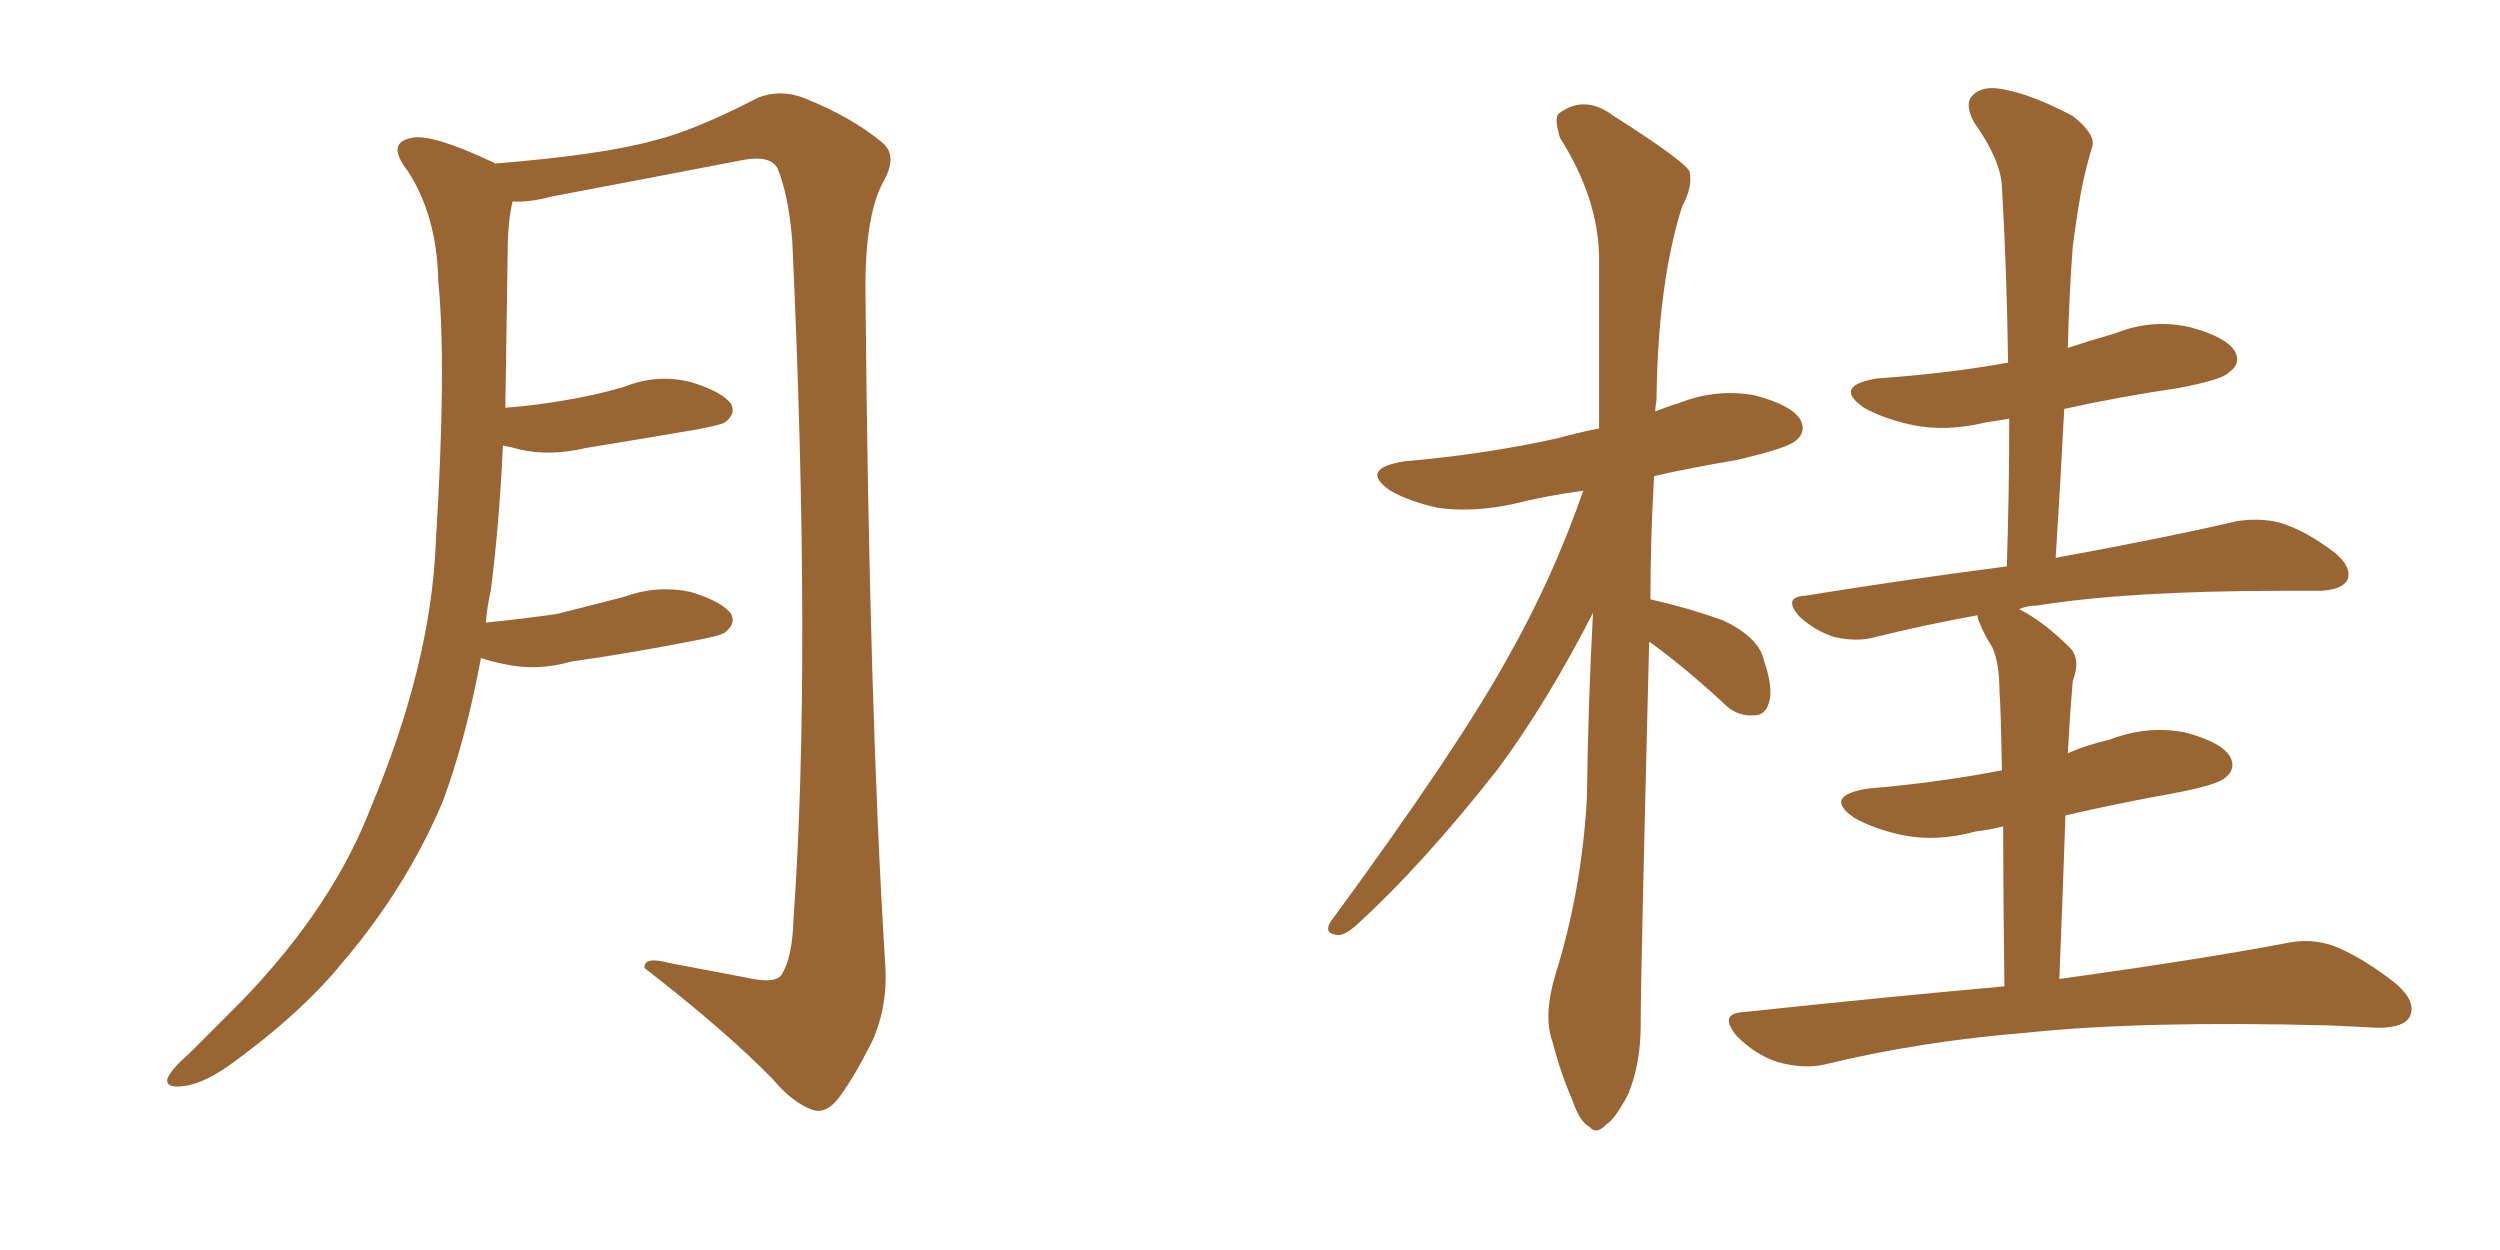 <svg xmlns="http://www.w3.org/2000/svg" xmlns:xlink="http://www.w3.org/1999/xlink" width="300" height="150"><path fill="#996633" padding="10" d="M57.71 78.96L57.71 78.96L57.71 78.96Q55.96 88.48 53.17 96.09L53.17 96.09Q48.78 106.49 41.16 115.43L41.16 115.43Q36.04 121.73 27.25 128.03L27.25 128.03Q24.02 130.22 21.68 130.37L21.68 130.37Q19.92 130.52 20.07 129.49L20.07 129.49Q20.51 128.32 22.71 126.42L22.71 126.42Q25.63 123.49 29.15 119.97L29.15 119.97Q39.99 108.69 44.53 96.83L44.53 96.83Q51.71 79.69 52.29 65.19L52.29 65.19Q53.61 43.95 52.59 33.69L52.59 33.69Q52.44 25.93 48.93 20.51L48.93 20.51Q46.29 17.14 49.37 16.55L49.37 16.55Q51.71 15.97 59.18 19.48L59.18 19.48Q59.33 19.48 59.33 19.63L59.33 19.63Q72.22 18.60 78.52 16.85L78.52 16.85Q83.35 15.67 90.97 11.72L90.97 11.72Q93.60 10.69 96.39 11.72L96.39 11.72Q102.25 14.06 105.91 17.14L105.91 17.14Q107.81 18.75 105.91 21.97L105.91 21.97Q103.71 26.22 103.86 35.60L103.86 35.60Q104.30 84.81 106.20 115.28L106.20 115.28Q106.64 120.41 104.74 124.80L104.74 124.80Q102.25 129.79 100.34 132.13L100.34 132.13Q98.88 133.74 97.41 133.15L97.41 133.15Q95.07 132.28 92.72 129.49L92.72 129.49Q87.16 123.78 77.34 116.16L77.34 116.16Q77.20 114.70 80.42 115.58L80.42 115.58Q85.11 116.46 89.65 117.33L89.65 117.33Q92.87 118.07 93.75 117.04L93.75 117.04Q95.07 114.99 95.21 110.45L95.21 110.45Q97.41 79.54 95.07 28.86L95.07 28.86Q94.63 23.44 93.31 20.21L93.31 20.21Q92.43 18.60 89.21 19.19L89.21 19.19Q77.78 21.39 66.21 23.58L66.21 23.58Q63.43 24.32 61.52 24.17L61.52 24.17Q61.08 25.78 60.94 28.86L60.94 28.86Q60.79 39.55 60.64 48.93L60.64 48.93Q64.45 48.63 67.68 48.05L67.68 48.05Q71.34 47.46 74.85 46.44L74.85 46.44Q78.81 44.82 82.91 45.85L82.91 45.85Q86.72 47.02 87.74 48.49L87.74 48.49Q88.33 49.66 87.01 50.68L87.01 50.68Q86.57 50.98 83.50 51.56L83.50 51.56Q76.61 52.73 70.31 53.76L70.31 53.76Q65.92 54.79 62.26 53.91L62.26 53.91Q61.23 53.61 60.35 53.47L60.35 53.47Q59.91 62.99 58.89 70.90L58.89 70.90Q58.45 72.80 58.30 74.71L58.30 74.71Q62.70 74.27 66.80 73.68L66.80 73.68Q70.90 72.66 74.85 71.63L74.85 71.63Q78.81 70.17 82.91 71.04L82.91 71.04Q86.72 72.22 87.74 73.68L87.74 73.68Q88.33 74.85 87.01 75.88L87.01 75.88Q86.43 76.32 83.20 76.90L83.20 76.90Q75.73 78.37 68.55 79.39L68.55 79.39Q64.45 80.57 60.50 79.69L60.50 79.69Q59.03 79.39 57.71 78.96ZM197.90 77.05L197.90 77.05Q196.88 117.19 196.88 123.05L196.88 123.05Q196.88 127.59 195.41 131.25L195.41 131.25Q193.80 134.33 192.77 134.91L192.77 134.91Q191.60 136.23 190.72 135.21L190.72 135.21Q189.55 134.62 188.67 131.98L188.67 131.98Q187.21 128.61 186.33 125.10L186.33 125.10Q185.16 122.02 186.62 117.04L186.62 117.04Q189.84 106.79 190.43 95.65L190.43 95.65Q190.58 84.23 191.16 73.54L191.16 73.54Q185.60 84.38 179.74 92.29L179.74 92.29Q170.65 103.86 162.74 111.04L162.74 111.04Q161.43 112.21 160.55 112.21L160.55 112.21Q158.79 112.06 159.67 110.60L159.67 110.60Q174.76 90.09 180.91 78.96L180.91 78.96Q186.33 69.43 189.99 58.89L189.99 58.89Q185.60 59.47 181.49 60.50L181.49 60.50Q176.66 61.52 172.56 60.94L172.56 60.94Q169.19 60.21 166.85 58.89L166.85 58.89Q163.04 56.25 168.46 55.37L168.46 55.37Q178.42 54.49 186.91 52.59L186.91 52.59Q189.55 51.86 191.89 51.42L191.89 51.42Q191.89 40.43 191.89 30.76L191.89 30.76Q191.75 23.73 187.21 16.55L187.21 16.55Q186.47 14.21 187.06 13.62L187.06 13.62Q190.14 11.28 193.65 13.92L193.65 13.92Q201.71 19.04 202.73 20.51L202.73 20.51Q203.17 22.41 201.86 24.76L201.86 24.76Q198.93 33.98 198.78 48.05L198.78 48.05Q198.63 48.78 198.63 49.37L198.63 49.37Q200.10 48.78 201.56 48.34L201.56 48.34Q206.10 46.58 210.64 47.46L210.64 47.46Q215.04 48.63 216.06 50.39L216.06 50.39Q216.80 51.86 215.48 52.88L215.48 52.88Q214.60 53.76 208.30 55.22L208.30 55.22Q203.03 56.10 198.49 57.13L198.49 57.13Q198.05 64.89 198.05 71.92L198.05 71.92Q202.59 72.95 206.69 74.41L206.69 74.41Q211.08 76.46 211.67 79.25L211.67 79.25Q212.84 82.62 212.26 84.38L212.26 84.38Q211.82 85.84 210.50 85.84L210.50 85.84Q208.59 85.99 207.13 84.67L207.13 84.67Q202.59 80.42 198.19 77.20L198.19 77.20Q198.05 77.05 197.90 77.05ZM240.53 118.36L240.53 118.36L240.53 118.36Q240.38 106.79 240.38 99.17L240.38 99.17Q238.62 99.61 237.16 99.76L237.16 99.76Q232.32 101.07 228.22 100.20L228.22 100.20Q224.85 99.46 222.51 98.14L222.51 98.14Q218.70 95.51 224.12 94.63L224.12 94.63Q232.76 93.90 240.23 92.43L240.23 92.43Q240.09 84.52 239.94 83.06L239.94 83.06Q239.94 79.54 239.06 77.64L239.06 77.64Q238.18 76.32 237.60 74.85L237.60 74.85Q237.30 74.27 237.30 73.83L237.30 73.83Q230.86 75 225 76.46L225 76.46Q222.95 77.05 220.17 76.46L220.17 76.46Q217.82 75.73 215.92 73.97L215.92 73.97Q213.87 71.63 216.65 71.48L216.65 71.48Q229.39 69.43 240.82 67.97L240.82 67.97Q241.11 58.74 241.11 50.24L241.11 50.24Q239.36 50.54 238.33 50.68L238.33 50.68Q233.50 51.86 229.39 50.98L229.39 50.98Q226.03 50.24 223.68 48.93L223.68 48.93Q219.87 46.29 225.29 45.41L225.29 45.41Q233.79 44.82 240.97 43.51L240.97 43.51Q240.82 32.52 240.23 22.41L240.23 22.41Q240.09 19.19 236.87 14.65L236.87 14.65Q235.69 12.45 236.72 11.43L236.72 11.43Q237.89 10.25 240.23 10.69L240.23 10.69Q243.75 11.28 248.73 13.92L248.73 13.92Q251.51 16.11 251.07 17.58L251.07 17.58Q250.49 19.48 249.90 22.12L249.90 22.12Q249.32 25.05 248.73 29.59L248.73 29.59Q248.29 35.45 248.14 41.75L248.14 41.75Q250.78 40.87 253.86 39.99L253.86 39.99Q258.25 38.23 262.79 39.26L262.79 39.26Q267.19 40.43 268.21 42.19L268.21 42.19Q268.95 43.65 267.48 44.68L267.48 44.68Q266.75 45.56 261.33 46.58L261.33 46.58Q254.30 47.61 247.71 49.07L247.71 49.07Q247.27 57.71 246.68 66.94L246.68 66.94Q260.30 64.45 268.36 62.55L268.36 62.55Q271.14 62.11 273.49 62.70L273.49 62.70Q276.56 63.57 280.22 66.36L280.22 66.36Q282.28 68.12 281.69 69.58L281.69 69.58Q281.10 70.75 278.47 70.90L278.47 70.90Q276.12 70.90 273.78 70.90L273.78 70.90Q255.47 70.90 244.48 72.66L244.48 72.66Q243.31 72.66 242.29 73.10L242.29 73.10Q245.21 74.56 248.29 77.64L248.29 77.64Q249.76 78.96 248.73 81.74L248.73 81.74Q248.58 83.50 248.44 85.40L248.44 85.40Q248.29 87.74 248.14 90.38L248.14 90.38Q250.49 89.36 253.13 88.77L253.13 88.77Q257.67 87.01 262.21 87.89L262.21 87.89Q266.60 89.06 267.63 90.82L267.63 90.82Q268.36 92.29 267.04 93.31L267.04 93.31Q266.16 94.19 260.74 95.21L260.74 95.21Q254.15 96.39 247.85 97.85L247.85 97.85Q247.56 106.79 247.12 117.48L247.12 117.48Q263.96 115.14 274.07 113.23L274.07 113.23Q277.29 112.50 280.08 113.53L280.08 113.53Q283.45 114.84 287.55 118.07L287.55 118.07Q290.04 120.26 289.16 122.02L289.16 122.02Q288.43 123.34 285.35 123.34L285.35 123.34Q282.71 123.19 279.49 123.05L279.49 123.05Q256.93 122.46 243.16 123.93L243.16 123.93Q230.42 124.95 218.99 127.73L218.99 127.73Q216.50 128.32 213.28 127.44L213.28 127.44Q210.64 126.56 208.45 124.37L208.45 124.37Q206.10 121.58 209.33 121.44L209.33 121.44Q225.88 119.68 240.53 118.36Z"/></svg>